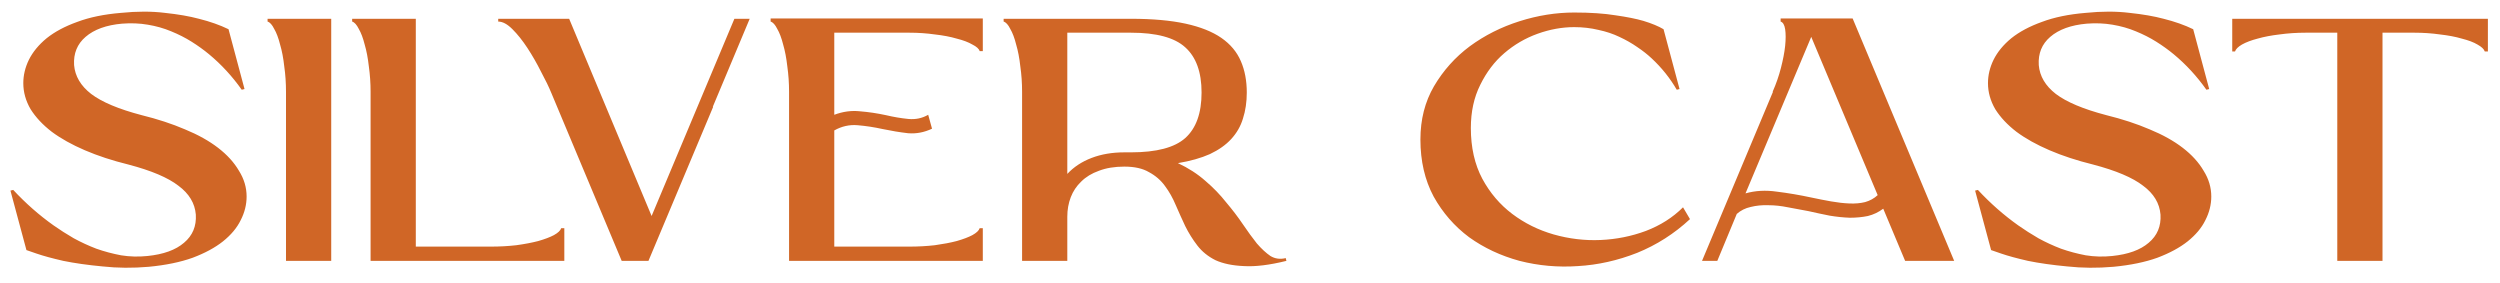<?xml version="1.0" encoding="UTF-8"?> <svg xmlns="http://www.w3.org/2000/svg" width="115" height="13" viewBox="0 0 115 13" fill="none"><path d="M0.608 8.736C1.184 9.355 1.803 9.899 2.464 10.368C2.752 10.571 3.061 10.768 3.392 10.96C3.723 11.141 4.069 11.301 4.432 11.44C4.795 11.568 5.173 11.669 5.568 11.744C5.963 11.808 6.368 11.819 6.784 11.776C7.52 11.701 8.08 11.499 8.464 11.168C8.859 10.837 9.04 10.405 9.008 9.872C8.965 9.349 8.699 8.907 8.208 8.544C7.728 8.171 6.96 7.845 5.904 7.568C5.168 7.387 4.501 7.168 3.904 6.912C3.307 6.656 2.8 6.373 2.384 6.064C1.968 5.744 1.643 5.397 1.408 5.024C1.184 4.64 1.072 4.24 1.072 3.824C1.072 3.461 1.157 3.104 1.328 2.752C1.509 2.389 1.781 2.059 2.144 1.76C2.517 1.461 2.987 1.211 3.552 1.008C4.117 0.795 4.789 0.656 5.568 0.592C6.304 0.517 6.976 0.517 7.584 0.592C8.192 0.656 8.715 0.747 9.152 0.864C9.664 0.992 10.117 1.152 10.512 1.344L11.248 4.096L11.12 4.128C10.683 3.509 10.181 2.965 9.616 2.496C9.371 2.293 9.104 2.101 8.816 1.92C8.528 1.739 8.213 1.579 7.872 1.44C7.541 1.301 7.184 1.2 6.8 1.136C6.427 1.072 6.032 1.056 5.616 1.088C4.891 1.152 4.331 1.355 3.936 1.696C3.552 2.027 3.376 2.459 3.408 2.992C3.451 3.504 3.712 3.947 4.192 4.32C4.683 4.693 5.456 5.019 6.512 5.296C7.248 5.477 7.915 5.696 8.512 5.952C9.109 6.197 9.616 6.48 10.032 6.8C10.448 7.12 10.768 7.472 10.992 7.856C11.227 8.229 11.344 8.624 11.344 9.04C11.344 9.413 11.253 9.776 11.072 10.128C10.901 10.48 10.629 10.805 10.256 11.104C9.893 11.392 9.429 11.643 8.864 11.856C8.299 12.059 7.627 12.197 6.848 12.272C6.112 12.336 5.403 12.331 4.72 12.256C4.037 12.192 3.435 12.107 2.912 12C2.4 11.883 1.989 11.771 1.68 11.664C1.371 11.557 1.216 11.504 1.216 11.504L0.48 8.768L0.608 8.736ZM12.308 0.864H15.236V12H13.156V4.224C13.156 3.819 13.13 3.429 13.076 3.056C13.034 2.672 12.97 2.336 12.884 2.048C12.809 1.749 12.719 1.509 12.612 1.328C12.516 1.136 12.415 1.024 12.308 0.992V0.864ZM25.959 10.496V12H17.047V4.224C17.047 3.819 17.02 3.429 16.967 3.056C16.924 2.672 16.86 2.336 16.775 2.048C16.7 1.749 16.609 1.509 16.503 1.328C16.407 1.136 16.305 1.024 16.199 0.992V0.864H19.127V11.344H22.583C22.988 11.344 23.377 11.323 23.751 11.28C24.135 11.227 24.471 11.163 24.759 11.088C25.057 11.003 25.297 10.912 25.479 10.816C25.671 10.709 25.783 10.603 25.815 10.496H25.959ZM22.918 0.864H26.181L29.974 9.936L33.782 0.864H34.486L32.789 4.912H32.806L29.829 12H28.598L25.366 4.288C25.248 4 25.088 3.669 24.886 3.296C24.694 2.912 24.485 2.549 24.262 2.208C24.038 1.867 23.808 1.579 23.573 1.344C23.339 1.109 23.12 0.992 22.918 0.992V0.864ZM38.377 5.28C38.771 5.131 39.166 5.077 39.561 5.12C39.955 5.152 40.35 5.211 40.745 5.296C41.107 5.381 41.454 5.44 41.785 5.472C42.115 5.504 42.419 5.44 42.697 5.28L42.873 5.92C42.51 6.091 42.142 6.16 41.769 6.128C41.395 6.085 41.006 6.021 40.601 5.936C40.217 5.851 39.833 5.792 39.449 5.76C39.075 5.728 38.718 5.808 38.377 6V11.344H41.833C42.238 11.344 42.627 11.323 43.001 11.28C43.385 11.227 43.721 11.163 44.009 11.088C44.307 11.003 44.547 10.912 44.729 10.816C44.921 10.709 45.033 10.603 45.065 10.496H45.209V12H36.297V4.224C36.297 3.819 36.27 3.429 36.217 3.056C36.174 2.672 36.11 2.336 36.025 2.048C35.95 1.749 35.859 1.509 35.753 1.328C35.657 1.136 35.555 1.024 35.449 0.992V0.848H45.209V2.352H45.065C45.033 2.245 44.921 2.144 44.729 2.048C44.547 1.941 44.307 1.851 44.009 1.776C43.721 1.691 43.385 1.627 43.001 1.584C42.627 1.531 42.238 1.504 41.833 1.504H38.377V5.28ZM54.184 7.504C54.663 7.728 55.085 8 55.447 8.32C55.81 8.629 56.13 8.96 56.407 9.312C56.696 9.653 56.952 9.989 57.175 10.32C57.4 10.651 57.613 10.944 57.816 11.2C58.029 11.445 58.237 11.637 58.44 11.776C58.653 11.904 58.888 11.936 59.144 11.872L59.175 12C58.397 12.192 57.746 12.272 57.224 12.24C56.701 12.219 56.264 12.128 55.911 11.968C55.57 11.797 55.293 11.573 55.08 11.296C54.866 11.019 54.679 10.72 54.52 10.4C54.37 10.08 54.226 9.76 54.087 9.44C53.949 9.109 53.783 8.816 53.592 8.56C53.4 8.293 53.154 8.08 52.855 7.92C52.568 7.749 52.189 7.664 51.719 7.664C51.272 7.664 50.882 7.728 50.551 7.856C50.221 7.973 49.949 8.139 49.736 8.352C49.522 8.555 49.362 8.795 49.255 9.072C49.149 9.349 49.096 9.648 49.096 9.968V12H47.016V4.224C47.016 3.819 46.989 3.429 46.935 3.056C46.893 2.672 46.829 2.336 46.743 2.048C46.669 1.749 46.578 1.509 46.471 1.328C46.376 1.136 46.274 1.024 46.167 0.992V0.864H52.023C53.016 0.864 53.853 0.939 54.535 1.088C55.218 1.237 55.767 1.456 56.184 1.744C56.599 2.032 56.898 2.389 57.08 2.816C57.261 3.232 57.352 3.712 57.352 4.256C57.352 4.693 57.293 5.093 57.175 5.456C57.069 5.808 56.888 6.123 56.632 6.4C56.386 6.667 56.061 6.896 55.656 7.088C55.25 7.269 54.76 7.408 54.184 7.504ZM52.023 7.008C53.197 7.008 54.029 6.789 54.52 6.352C55.021 5.904 55.272 5.205 55.272 4.256C55.272 3.317 55.021 2.624 54.52 2.176C54.029 1.728 53.197 1.504 52.023 1.504H49.096V8C49.394 7.68 49.767 7.435 50.215 7.264C50.663 7.093 51.165 7.008 51.719 7.008H52.023ZM65.339 6.416C65.339 5.499 65.547 4.683 65.963 3.968C66.39 3.243 66.939 2.629 67.611 2.128C68.294 1.627 69.057 1.243 69.899 0.976C70.742 0.709 71.579 0.576 72.411 0.576C73.158 0.576 73.793 0.619 74.315 0.704C74.838 0.779 75.265 0.864 75.595 0.96C75.979 1.077 76.289 1.205 76.523 1.344L77.259 4.096L77.131 4.128C76.822 3.595 76.438 3.115 75.979 2.688C75.787 2.507 75.563 2.331 75.307 2.16C75.062 1.989 74.79 1.835 74.491 1.696C74.203 1.557 73.883 1.451 73.531 1.376C73.179 1.291 72.806 1.248 72.411 1.248C71.857 1.248 71.297 1.349 70.731 1.552C70.166 1.755 69.654 2.053 69.195 2.448C68.747 2.832 68.379 3.317 68.091 3.904C67.803 4.48 67.659 5.141 67.659 5.888C67.659 6.784 67.835 7.563 68.187 8.224C68.539 8.875 68.998 9.413 69.563 9.84C70.129 10.267 70.763 10.581 71.467 10.784C72.182 10.987 72.902 11.072 73.627 11.04C74.353 11.008 75.046 10.869 75.707 10.624C76.379 10.368 76.95 10.005 77.419 9.536L77.739 10.08C77.014 10.752 76.203 11.269 75.307 11.632C74.411 11.984 73.505 12.187 72.587 12.24C71.67 12.304 70.774 12.224 69.899 12C69.035 11.765 68.262 11.403 67.579 10.912C66.907 10.411 66.363 9.787 65.947 9.04C65.542 8.283 65.339 7.408 65.339 6.416ZM86.629 9.6C86.415 9.76 86.18 9.872 85.924 9.936C85.668 9.989 85.391 10.016 85.093 10.016C84.794 10.005 84.484 9.973 84.165 9.92C83.844 9.856 83.519 9.787 83.189 9.712C82.868 9.648 82.554 9.589 82.245 9.536C81.935 9.472 81.636 9.44 81.349 9.44C81.061 9.429 80.788 9.456 80.532 9.52C80.287 9.573 80.074 9.68 79.892 9.84L78.996 12H78.293L81.556 4.224H81.54C81.701 3.861 81.829 3.493 81.924 3.12C82.02 2.747 82.085 2.411 82.117 2.112C82.148 1.803 82.148 1.547 82.117 1.344C82.085 1.141 82.015 1.024 81.909 0.992V0.848H85.221L89.892 12H87.636L86.629 9.6ZM80.293 8.896C80.74 8.768 81.221 8.741 81.733 8.816C82.255 8.88 82.788 8.971 83.332 9.088C83.631 9.152 83.93 9.211 84.228 9.264C84.527 9.317 84.81 9.349 85.076 9.36C85.343 9.371 85.583 9.349 85.796 9.296C86.02 9.232 86.213 9.125 86.373 8.976L83.317 1.696L80.293 8.896ZM90.983 8.736C91.559 9.355 92.178 9.899 92.839 10.368C93.127 10.571 93.436 10.768 93.767 10.96C94.098 11.141 94.444 11.301 94.807 11.44C95.17 11.568 95.548 11.669 95.943 11.744C96.338 11.808 96.743 11.819 97.159 11.776C97.895 11.701 98.455 11.499 98.839 11.168C99.234 10.837 99.415 10.405 99.383 9.872C99.34 9.349 99.074 8.907 98.583 8.544C98.103 8.171 97.335 7.845 96.279 7.568C95.543 7.387 94.876 7.168 94.279 6.912C93.682 6.656 93.175 6.373 92.759 6.064C92.343 5.744 92.018 5.397 91.783 5.024C91.559 4.64 91.447 4.24 91.447 3.824C91.447 3.461 91.532 3.104 91.703 2.752C91.884 2.389 92.156 2.059 92.519 1.76C92.892 1.461 93.362 1.211 93.927 1.008C94.492 0.795 95.164 0.656 95.943 0.592C96.679 0.517 97.351 0.517 97.959 0.592C98.567 0.656 99.09 0.747 99.527 0.864C100.039 0.992 100.492 1.152 100.887 1.344L101.623 4.096L101.495 4.128C101.058 3.509 100.556 2.965 99.991 2.496C99.746 2.293 99.479 2.101 99.191 1.92C98.903 1.739 98.588 1.579 98.247 1.44C97.916 1.301 97.559 1.2 97.175 1.136C96.802 1.072 96.407 1.056 95.991 1.088C95.266 1.152 94.706 1.355 94.311 1.696C93.927 2.027 93.751 2.459 93.783 2.992C93.826 3.504 94.087 3.947 94.567 4.32C95.058 4.693 95.831 5.019 96.887 5.296C97.623 5.477 98.29 5.696 98.887 5.952C99.484 6.197 99.991 6.48 100.407 6.8C100.823 7.12 101.143 7.472 101.367 7.856C101.602 8.229 101.719 8.624 101.719 9.04C101.719 9.413 101.628 9.776 101.447 10.128C101.276 10.48 101.004 10.805 100.631 11.104C100.268 11.392 99.804 11.643 99.239 11.856C98.674 12.059 98.002 12.197 97.223 12.272C96.487 12.336 95.778 12.331 95.095 12.256C94.412 12.192 93.81 12.107 93.287 12C92.775 11.883 92.364 11.771 92.055 11.664C91.746 11.557 91.591 11.504 91.591 11.504L90.855 8.768L90.983 8.736ZM102.683 2.368V0.864H114.443V2.368H114.299C114.267 2.261 114.155 2.155 113.963 2.048C113.782 1.941 113.542 1.851 113.243 1.776C112.955 1.691 112.619 1.627 112.235 1.584C111.862 1.531 111.472 1.504 111.067 1.504H109.595V12H107.515V1.504H106.059C105.643 1.504 105.243 1.531 104.859 1.584C104.486 1.627 104.15 1.691 103.851 1.776C103.563 1.851 103.323 1.941 103.131 2.048C102.95 2.155 102.843 2.261 102.811 2.368H102.683Z" fill="#D06626"></path></svg> 